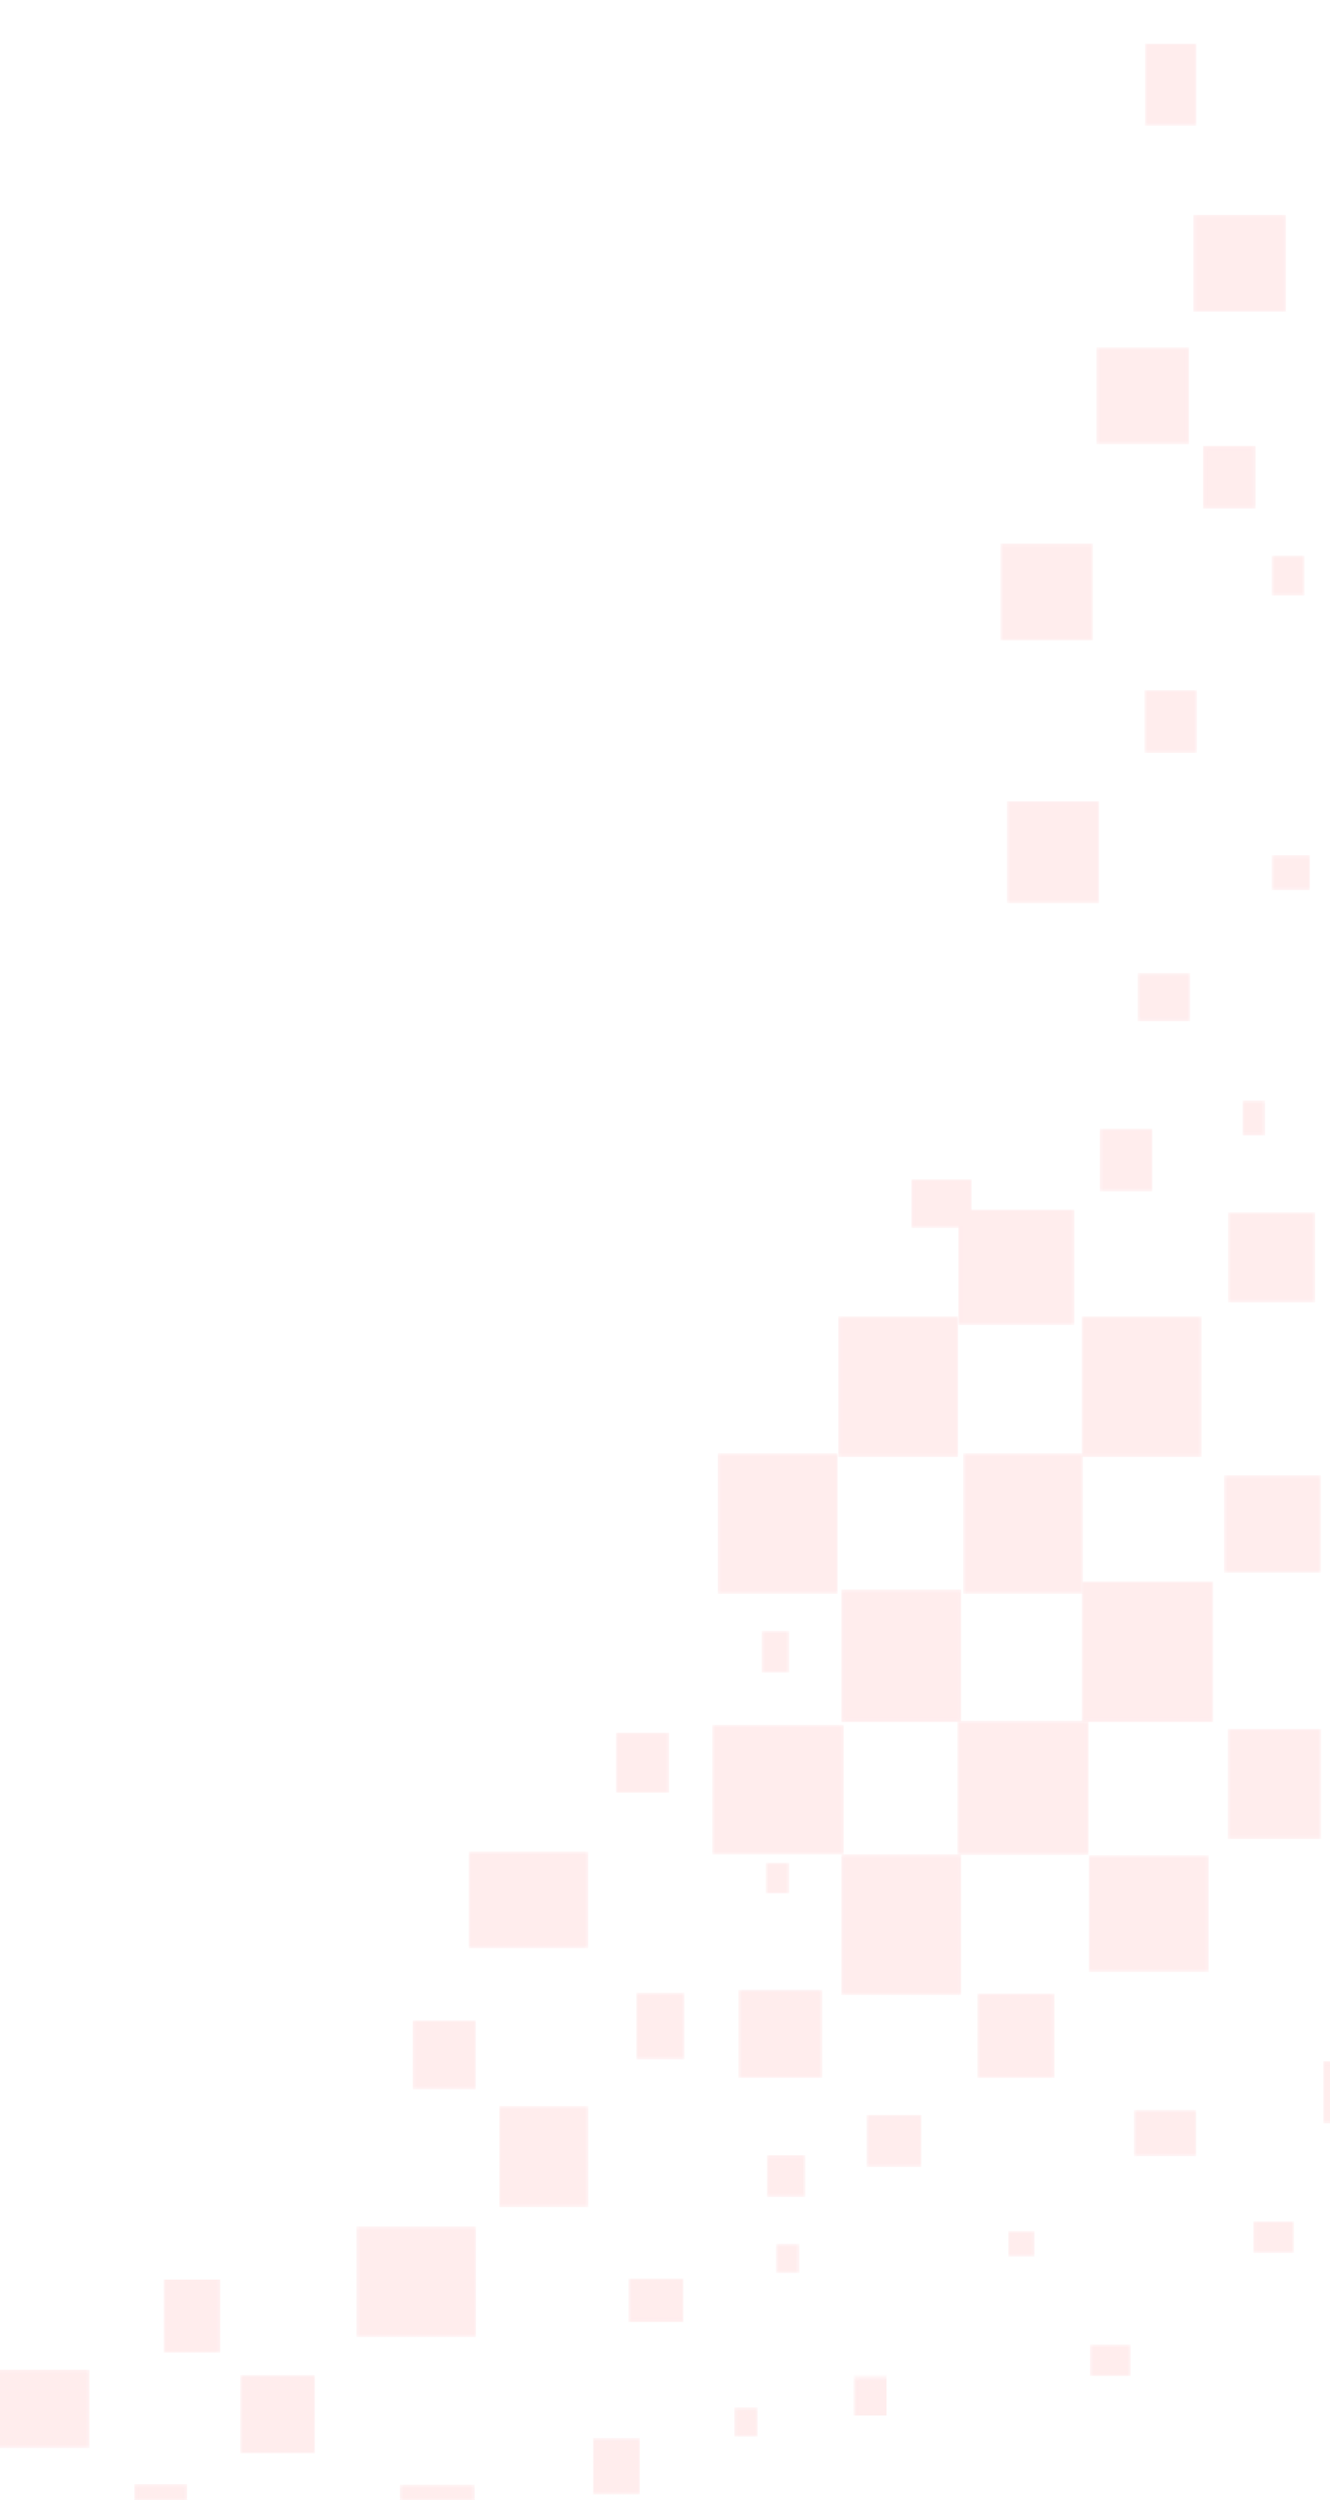 <svg width="397" height="746" viewBox="0 0 397 746" fill="none" xmlns="http://www.w3.org/2000/svg">
<g clip-path="url(#clip0_2169_41784)">
<g opacity="0.2">
<mask id="mask0_2169_41784" style="mask-type:luminance" maskUnits="userSpaceOnUse" x="285" y="513" width="40" height="41">
<path d="M324.947 553.542L285.733 553.542L285.733 513.486L324.947 513.486L324.947 553.542Z" fill="white"/>
</mask>
<g mask="url(#mask0_2169_41784)">
<path d="M324.947 553.542L285.733 553.542L285.733 513.486L324.947 513.486L324.947 553.542Z" fill="#FEA3A7"/>
</g>
<mask id="mask1_2169_41784" style="mask-type:luminance" maskUnits="userSpaceOnUse" x="324" y="553" width="37" height="36">
<path d="M360.793 588.485L324.967 588.485L324.967 553.615L360.793 553.615L360.793 588.485Z" fill="white"/>
</mask>
<g mask="url(#mask1_2169_41784)">
<path d="M360.793 588.485L324.967 588.485L324.967 553.615L360.793 553.615L360.793 588.485Z" fill="#FEA3A7"/>
</g>
<mask id="mask2_2169_41784" style="mask-type:luminance" maskUnits="userSpaceOnUse" x="366" y="515" width="29" height="34">
<path d="M394.374 548.796L366.456 548.796L366.456 515.894L394.374 515.894L394.374 548.796Z" fill="white"/>
</mask>
<g mask="url(#mask2_2169_41784)">
<path d="M394.374 548.796L366.456 548.796L366.456 515.894L394.374 515.894L394.374 548.796Z" fill="#FEA3A7"/>
</g>
<mask id="mask3_2169_41784" style="mask-type:luminance" maskUnits="userSpaceOnUse" x="251" y="553" width="36" height="43">
<path d="M286.944 595.368L251.118 595.368L251.118 553.346L286.944 553.346L286.944 595.368Z" fill="white"/>
</mask>
<g mask="url(#mask3_2169_41784)">
<path d="M286.944 595.368L251.118 595.368L251.118 553.346L286.944 553.346L286.944 595.368Z" fill="#FEA3A7"/>
</g>
<mask id="mask4_2169_41784" style="mask-type:luminance" maskUnits="userSpaceOnUse" x="251" y="474" width="36" height="40">
<path d="M286.944 513.93L251.118 513.93L251.118 474.322L286.944 474.322L286.944 513.93Z" fill="white"/>
</mask>
<g mask="url(#mask4_2169_41784)">
<path d="M286.944 513.93L251.118 513.93L251.118 474.322L286.944 474.322L286.944 513.93Z" fill="#FEA3A7"/>
</g>
<mask id="mask5_2169_41784" style="mask-type:luminance" maskUnits="userSpaceOnUse" x="212" y="514" width="40" height="40">
<path d="M251.856 553.419L212.561 553.419L212.561 514.705L251.856 514.705L251.856 553.419Z" fill="white"/>
</mask>
<g mask="url(#mask5_2169_41784)">
<path d="M251.856 553.419L212.561 553.419L212.561 514.705L251.856 514.705L251.856 553.419Z" fill="#FEA3A7"/>
</g>
<mask id="mask6_2169_41784" style="mask-type:luminance" maskUnits="userSpaceOnUse" x="214" y="433" width="37" height="43">
<path d="M250.073 475.649L214.248 475.649L214.248 433.626L250.073 433.626L250.073 475.649Z" fill="white"/>
</mask>
<g mask="url(#mask6_2169_41784)">
<path d="M250.073 475.649L214.248 475.649L214.248 433.626L250.073 433.626L250.073 475.649Z" fill="#FEA3A7"/>
</g>
<mask id="mask7_2169_41784" style="mask-type:luminance" maskUnits="userSpaceOnUse" x="287" y="433" width="37" height="43">
<path d="M323.304 475.648L287.478 475.648L287.478 433.626L323.304 433.626L323.304 475.648Z" fill="white"/>
</mask>
<g mask="url(#mask7_2169_41784)">
<path d="M323.304 475.648L287.478 475.648L287.478 433.626L323.304 433.626L323.304 475.648Z" fill="#FEA3A7"/>
</g>
<mask id="mask8_2169_41784" style="mask-type:luminance" maskUnits="userSpaceOnUse" x="250" y="392" width="37" height="43">
<path d="M286.012 434.794L250.186 434.794L250.186 392.772L286.012 392.772L286.012 434.794Z" fill="white"/>
</mask>
<g mask="url(#mask8_2169_41784)">
<path d="M286.012 434.794L250.186 434.794L250.186 392.772L286.012 392.772L286.012 434.794Z" fill="#FEA3A7"/>
</g>
<mask id="mask9_2169_41784" style="mask-type:luminance" maskUnits="userSpaceOnUse" x="322" y="392" width="37" height="43">
<path d="M358.684 434.794L322.858 434.794L322.858 392.772L358.684 392.772L358.684 434.794Z" fill="white"/>
</mask>
<g mask="url(#mask9_2169_41784)">
<path d="M358.684 434.794L322.858 434.794L322.858 392.772L358.684 392.772L358.684 434.794Z" fill="#FEA3A7"/>
</g>
<mask id="mask10_2169_41784" style="mask-type:luminance" maskUnits="userSpaceOnUse" x="366" y="361" width="27" height="28">
<path d="M392.587 388.659L366.524 388.659L366.524 361.747L392.587 361.747L392.587 388.659Z" fill="white"/>
</mask>
<g mask="url(#mask10_2169_41784)">
<path d="M392.587 388.659L366.524 388.659L366.524 361.747L392.587 361.747L392.587 388.659Z" fill="#FEA3A7"/>
</g>
<mask id="mask11_2169_41784" style="mask-type:luminance" maskUnits="userSpaceOnUse" x="365" y="440" width="30" height="30">
<path d="M394.326 469.378L365.358 469.378L365.358 440.231L394.326 440.231L394.326 469.378Z" fill="white"/>
</mask>
<g mask="url(#mask11_2169_41784)">
<path d="M394.326 469.378L365.358 469.378L365.358 440.231L394.326 440.231L394.326 469.378Z" fill="#FEA3A7"/>
</g>
<mask id="mask12_2169_41784" style="mask-type:luminance" maskUnits="userSpaceOnUse" x="328" y="336" width="17" height="20">
<path d="M344.015 355.561L328.281 355.561L328.281 336.785L344.015 336.785L344.015 355.561Z" fill="white"/>
</mask>
<g mask="url(#mask12_2169_41784)">
<path d="M344.015 355.561L328.281 355.561L328.281 336.785L344.015 336.785L344.015 355.561Z" fill="#FEA3A7"/>
</g>
<mask id="mask13_2169_41784" style="mask-type:luminance" maskUnits="userSpaceOnUse" x="341" y="205" width="17" height="20">
<path d="M357.313 224.686L341.579 224.686L341.579 205.91L357.313 205.91L357.313 224.686Z" fill="white"/>
</mask>
<g mask="url(#mask13_2169_41784)">
<path d="M357.313 224.686L341.579 224.686L341.579 205.91L357.313 205.91L357.313 224.686Z" fill="#FEA3A7"/>
</g>
<mask id="mask14_2169_41784" style="mask-type:luminance" maskUnits="userSpaceOnUse" x="359" y="133" width="16" height="19">
<path d="M374.807 151.791L359.073 151.791L359.073 133.015L374.807 133.015L374.807 151.791Z" fill="white"/>
</mask>
<g mask="url(#mask14_2169_41784)">
<path d="M374.807 151.791L359.073 151.791L359.073 133.015L374.807 133.015L374.807 151.791Z" fill="#FEA3A7"/>
</g>
<mask id="mask15_2169_41784" style="mask-type:luminance" maskUnits="userSpaceOnUse" x="298" y="162" width="29" height="30">
<path d="M326.284 191.146L298.608 191.146L298.608 162.178L326.284 162.178L326.284 191.146Z" fill="white"/>
</mask>
<g mask="url(#mask15_2169_41784)">
<path d="M326.284 191.146L298.608 191.146L298.608 162.178L326.284 162.178L326.284 191.146Z" fill="#FEA3A7"/>
</g>
<mask id="mask16_2169_41784" style="mask-type:luminance" maskUnits="userSpaceOnUse" x="327" y="103" width="28" height="30">
<path d="M354.953 132.573L327.277 132.573L327.277 103.605L354.953 103.605L354.953 132.573Z" fill="white"/>
</mask>
<g mask="url(#mask16_2169_41784)">
<path d="M354.953 132.573L327.277 132.573L327.277 103.605L354.953 103.605L354.953 132.573Z" fill="#FEA3A7"/>
</g>
<mask id="mask17_2169_41784" style="mask-type:luminance" maskUnits="userSpaceOnUse" x="356" y="64" width="28" height="30">
<path d="M383.858 93.071L356.182 93.071L356.182 64.103L383.858 64.103L383.858 93.071Z" fill="white"/>
</mask>
<g mask="url(#mask17_2169_41784)">
<path d="M383.858 93.071L356.182 93.071L356.182 64.103L383.858 64.103L383.858 93.071Z" fill="#FEA3A7"/>
</g>
<mask id="mask18_2169_41784" style="mask-type:luminance" maskUnits="userSpaceOnUse" x="341" y="13" width="17" height="25">
<path d="M341.73 37.555L357.145 37.555L357.145 13L341.73 13L341.73 37.555Z" fill="white"/>
</mask>
<g mask="url(#mask18_2169_41784)">
<path d="M341.73 37.555L357.145 37.555L357.145 13L341.73 13L341.73 37.555Z" fill="#FEA3A7"/>
</g>
<mask id="mask19_2169_41784" style="mask-type:luminance" maskUnits="userSpaceOnUse" x="379" y="165" width="11" height="13">
<path d="M389.421 177.739L379.577 177.739L379.577 165.759L389.421 165.759L389.421 177.739Z" fill="white"/>
</mask>
<g mask="url(#mask19_2169_41784)">
<path d="M389.421 177.739L379.577 177.739L379.577 165.759L389.421 165.759L389.421 177.739Z" fill="#FEA3A7"/>
</g>
<mask id="mask20_2169_41784" style="mask-type:luminance" maskUnits="userSpaceOnUse" x="339" y="290" width="17" height="15">
<path d="M355.293 304.764L339.558 304.764L339.558 290.369L355.293 290.369L355.293 304.764Z" fill="white"/>
</mask>
<g mask="url(#mask20_2169_41784)">
<path d="M355.293 304.764L339.558 304.764L339.558 290.369L355.293 290.369L355.293 304.764Z" fill="#FEA3A7"/>
</g>
<mask id="mask21_2169_41784" style="mask-type:luminance" maskUnits="userSpaceOnUse" x="379" y="255" width="13" height="11">
<path d="M391.035 265.642L379.577 265.642L379.577 255.182L391.035 255.182L391.035 265.642Z" fill="white"/>
</mask>
<g mask="url(#mask21_2169_41784)">
<path d="M391.035 265.642L379.577 265.642L379.577 255.182L391.035 255.182L391.035 265.642Z" fill="#FEA3A7"/>
</g>
<mask id="mask22_2169_41784" style="mask-type:luminance" maskUnits="userSpaceOnUse" x="370" y="328" width="8" height="11">
<path d="M377.637 338.851L370.86 338.851L370.86 328.39L377.637 328.39L377.637 338.851Z" fill="white"/>
</mask>
<g mask="url(#mask22_2169_41784)">
<path d="M377.637 338.851L370.86 338.851L370.86 328.39L377.637 328.39L377.637 338.851Z" fill="#FEA3A7"/>
</g>
<mask id="mask23_2169_41784" style="mask-type:luminance" maskUnits="userSpaceOnUse" x="272" y="351" width="19" height="16">
<path d="M290.099 366.468L272.025 366.468L272.025 351.894L290.099 351.894L290.099 366.468Z" fill="white"/>
</mask>
<g mask="url(#mask23_2169_41784)">
<path d="M290.099 366.468L272.025 366.468L272.025 351.894L290.099 351.894L290.099 366.468Z" fill="#FEA3A7"/>
</g>
<mask id="mask24_2169_41784" style="mask-type:luminance" maskUnits="userSpaceOnUse" x="394" y="615" width="18" height="19">
<path d="M411.16 633.651L394.942 633.651L394.942 615.054L411.16 615.054L411.16 633.651Z" fill="white"/>
</mask>
<g mask="url(#mask24_2169_41784)">
<path d="M411.16 633.651L394.942 633.651L394.942 615.054L411.16 615.054L411.16 633.651Z" fill="#FEA3A7"/>
</g>
<mask id="mask25_2169_41784" style="mask-type:luminance" maskUnits="userSpaceOnUse" x="338" y="629" width="20" height="15">
<path d="M357.098 643.474L338.459 643.474L338.459 629.616L357.098 629.616L357.098 643.474Z" fill="white"/>
</mask>
<g mask="url(#mask25_2169_41784)">
<path d="M357.098 643.474L338.459 643.474L338.459 629.616L357.098 629.616L357.098 643.474Z" fill="#FEA3A7"/>
</g>
<mask id="mask26_2169_41784" style="mask-type:luminance" maskUnits="userSpaceOnUse" x="374" y="662" width="13" height="11">
<path d="M386.279 672.345L374.095 672.345L374.095 662.867L386.279 662.867L386.279 672.345Z" fill="white"/>
</mask>
<g mask="url(#mask26_2169_41784)">
<path d="M386.279 672.345L374.095 672.345L374.095 662.867L386.279 662.867L386.279 672.345Z" fill="#FEA3A7"/>
</g>
<mask id="mask27_2169_41784" style="mask-type:luminance" maskUnits="userSpaceOnUse" x="325" y="699" width="13" height="11">
<path d="M337.534 709.087L325.351 709.087L325.351 699.61L337.534 699.61L337.534 709.087Z" fill="white"/>
</mask>
<g mask="url(#mask27_2169_41784)">
<path d="M337.534 709.087L325.351 709.087L325.351 699.61L337.534 699.61L337.534 709.087Z" fill="#FEA3A7"/>
</g>
<mask id="mask28_2169_41784" style="mask-type:luminance" maskUnits="userSpaceOnUse" x="300" y="665" width="9" height="9">
<path d="M308.819 673.436L300.912 673.436L300.912 665.747L308.819 665.747L308.819 673.436Z" fill="white"/>
</mask>
<g mask="url(#mask28_2169_41784)">
<path d="M308.819 673.436L300.912 673.436L300.912 665.747L308.819 665.747L308.819 673.436Z" fill="#FEA3A7"/>
</g>
<mask id="mask29_2169_41784" style="mask-type:luminance" maskUnits="userSpaceOnUse" x="231" y="669" width="8" height="10">
<path d="M238.623 678.343L231.603 678.343L231.603 669.581L238.623 669.581L238.623 678.343Z" fill="white"/>
</mask>
<g mask="url(#mask29_2169_41784)">
<path d="M238.623 678.343L231.603 678.343L231.603 669.581L238.623 669.581L238.623 678.343Z" fill="#FEA3A7"/>
</g>
<mask id="mask30_2169_41784" style="mask-type:luminance" maskUnits="userSpaceOnUse" x="219" y="718" width="8" height="10">
<path d="M226.198 727.152L219.178 727.152L219.178 718.39L226.198 718.39L226.198 727.152Z" fill="white"/>
</mask>
<g mask="url(#mask30_2169_41784)">
<path d="M226.198 727.152L219.178 727.152L219.178 718.39L226.198 718.39L226.198 727.152Z" fill="#FEA3A7"/>
</g>
<mask id="mask31_2169_41784" style="mask-type:luminance" maskUnits="userSpaceOnUse" x="176" y="727" width="16" height="18">
<path d="M191.033 744.408L176.993 744.408L176.993 727.51L191.033 727.51L191.033 744.408Z" fill="white"/>
</mask>
<g mask="url(#mask31_2169_41784)">
<path d="M191.033 744.408L176.993 744.408L176.993 727.51L191.033 727.51L191.033 744.408Z" fill="#FEA3A7"/>
</g>
<mask id="mask32_2169_41784" style="mask-type:luminance" maskUnits="userSpaceOnUse" x="40" y="741" width="16" height="18">
<path d="M55.868 758.193L40.053 758.193L40.053 741.294L55.868 741.294L55.868 758.193Z" fill="white"/>
</mask>
<g mask="url(#mask32_2169_41784)">
<path d="M55.868 758.193L40.053 758.193L40.053 741.294L55.868 741.294L55.868 758.193Z" fill="#FEA3A7"/>
</g>
<mask id="mask33_2169_41784" style="mask-type:luminance" maskUnits="userSpaceOnUse" x="291" y="594" width="24" height="27">
<path d="M314.791 620.113L291.714 620.113L291.714 594.9L314.791 594.9L314.791 620.113Z" fill="white"/>
</mask>
<g mask="url(#mask33_2169_41784)">
<path d="M314.791 620.113L291.714 620.113L291.714 594.9L314.791 594.9L314.791 620.113Z" fill="#FEA3A7"/>
</g>
<mask id="mask34_2169_41784" style="mask-type:luminance" maskUnits="userSpaceOnUse" x="220" y="593" width="26" height="28">
<path d="M245.49 620.114L220.396 620.114L220.396 593.739L245.49 593.739L245.49 620.114Z" fill="white"/>
</mask>
<g mask="url(#mask34_2169_41784)">
<path d="M245.49 620.114L220.396 620.114L220.396 593.739L245.49 593.739L245.49 620.114Z" fill="#FEA3A7"/>
</g>
<mask id="mask35_2169_41784" style="mask-type:luminance" maskUnits="userSpaceOnUse" x="148" y="628" width="28" height="31">
<path d="M175.624 658.667L148.997 658.667L148.997 628.447L175.624 628.447L175.624 658.667Z" fill="white"/>
</mask>
<g mask="url(#mask35_2169_41784)">
<path d="M175.624 658.667L148.997 658.667L148.997 628.447L175.624 628.447L175.624 658.667Z" fill="#FEA3A7"/>
</g>
<mask id="mask36_2169_41784" style="mask-type:luminance" maskUnits="userSpaceOnUse" x="106" y="664" width="37" height="34">
<path d="M142.115 697.461L106.37 697.461L106.37 664.38L142.115 664.38L142.115 697.461Z" fill="white"/>
</mask>
<g mask="url(#mask36_2169_41784)">
<path d="M142.115 697.461L106.37 697.461L106.37 664.38L142.115 664.38L142.115 697.461Z" fill="#FEA3A7"/>
</g>
<mask id="mask37_2169_41784" style="mask-type:luminance" maskUnits="userSpaceOnUse" x="48" y="669" width="18" height="34">
<path d="M65.785 702.115L48.828 702.115L48.828 669.034L65.785 669.034L65.785 702.115Z" fill="white"/>
</mask>
<g mask="url(#mask37_2169_41784)">
<path d="M65.785 702.115L48.828 702.115L48.828 680.261L65.785 680.261L65.785 702.115Z" fill="#FEA3A7"/>
</g>
<mask id="mask38_2169_41784" style="mask-type:luminance" maskUnits="userSpaceOnUse" x="-2" y="707" width="29" height="24">
<path d="M26.73 730.57L-1.269 730.57L-1.269 707.144L26.73 707.144L26.73 730.57Z" fill="white"/>
</mask>
<g mask="url(#mask38_2169_41784)">
<path d="M26.73 730.57L-1.269 730.57L-1.269 707.144L26.73 707.144L26.73 730.57Z" fill="#FEA3A7"/>
</g>
<mask id="mask39_2169_41784" style="mask-type:luminance" maskUnits="userSpaceOnUse" x="71" y="708" width="24" height="25">
<path d="M94.038 732.162L71.688 732.162L71.688 708.737L94.038 708.737L94.038 732.162Z" fill="white"/>
</mask>
<g mask="url(#mask39_2169_41784)">
<path d="M94.038 732.162L71.688 732.162L71.688 708.737L94.038 708.737L94.038 732.162Z" fill="#FEA3A7"/>
</g>
<mask id="mask40_2169_41784" style="mask-type:luminance" maskUnits="userSpaceOnUse" x="119" y="741" width="23" height="16">
<path d="M141.705 756.293L119.354 756.293L119.354 741.451L141.705 741.451L141.705 756.293Z" fill="white"/>
</mask>
<g mask="url(#mask40_2169_41784)">
<path d="M141.705 756.293L119.354 756.293L119.354 741.451L141.705 741.451L141.705 756.293Z" fill="#FEA3A7"/>
</g>
<mask id="mask41_2169_41784" style="mask-type:luminance" maskUnits="userSpaceOnUse" x="187" y="679" width="18" height="14">
<path d="M204.026 692.982L187.566 692.982L187.566 679.928L204.026 679.928L204.026 692.982Z" fill="white"/>
</mask>
<g mask="url(#mask41_2169_41784)">
<path d="M204.026 692.982L187.566 692.982L187.566 679.928L204.026 679.928L204.026 692.982Z" fill="#FEA3A7"/>
</g>
<mask id="mask42_2169_41784" style="mask-type:luminance" maskUnits="userSpaceOnUse" x="258" y="631" width="18" height="16">
<path d="M275.079 646.679L258.619 646.679L258.619 631.122L275.079 631.122L275.079 646.679Z" fill="white"/>
</mask>
<g mask="url(#mask42_2169_41784)">
<path d="M275.079 646.679L258.619 646.679L258.619 631.122L275.079 631.122L275.079 646.679Z" fill="#FEA3A7"/>
</g>
<mask id="mask43_2169_41784" style="mask-type:luminance" maskUnits="userSpaceOnUse" x="228" y="643" width="13" height="13">
<path d="M240.416 655.629L228.878 655.629L228.878 643.111L240.416 643.111L240.416 655.629Z" fill="white"/>
</mask>
<g mask="url(#mask43_2169_41784)">
<path d="M240.416 655.629L228.878 655.629L228.878 643.111L240.416 643.111L240.416 655.629Z" fill="#FEA3A7"/>
</g>
<mask id="mask44_2169_41784" style="mask-type:luminance" maskUnits="userSpaceOnUse" x="255" y="709" width="12" height="13">
<path d="M266.554 721.899L255.016 721.899L255.016 709.381L266.554 709.381L266.554 721.899Z" fill="white"/>
</mask>
<g mask="url(#mask44_2169_41784)">
<path d="M264.627 720.831L253.089 720.831L253.089 708.314L264.627 708.314L264.627 720.831Z" fill="#FEA3A7"/>
</g>
<mask id="mask45_2169_41784" style="mask-type:luminance" maskUnits="userSpaceOnUse" x="228" y="555" width="8" height="11">
<path d="M235.584 565.055L228.564 565.055L228.564 555.846L235.584 555.846L235.584 565.055Z" fill="white"/>
</mask>
<g mask="url(#mask45_2169_41784)">
<path d="M235.584 565.055L228.564 565.055L228.564 555.846L235.584 555.846L235.584 565.055Z" fill="#FEA3A7"/>
</g>
<mask id="mask46_2169_41784" style="mask-type:luminance" maskUnits="userSpaceOnUse" x="183" y="517" width="17" height="19">
<path d="M199.735 535.013L183.839 535.013L183.839 517.042L199.735 517.042L199.735 535.013Z" fill="white"/>
</mask>
<g mask="url(#mask46_2169_41784)">
<path d="M199.735 535.013L183.839 535.013L183.839 517.042L199.735 517.042L199.735 535.013Z" fill="#FEA3A7"/>
</g>
<mask id="mask47_2169_41784" style="mask-type:luminance" maskUnits="userSpaceOnUse" x="227" y="486" width="9" height="14">
<path d="M235.588 499.17L227.357 499.17L227.357 486.653L235.588 486.653L235.588 499.17Z" fill="white"/>
</mask>
<g mask="url(#mask47_2169_41784)">
<path d="M235.588 499.17L227.357 499.17L227.357 486.653L235.588 486.653L235.588 499.17Z" fill="#FEA3A7"/>
</g>
<mask id="mask48_2169_41784" style="mask-type:luminance" maskUnits="userSpaceOnUse" x="123" y="602" width="20" height="22">
<path d="M142.059 623.535L123.178 623.535L123.178 602.882L142.059 602.882L142.059 623.535Z" fill="white"/>
</mask>
<g mask="url(#mask48_2169_41784)">
<path d="M142.059 623.535L123.178 623.535L123.178 602.882L142.059 602.882L142.059 623.535Z" fill="#FEA3A7"/>
</g>
<mask id="mask49_2169_41784" style="mask-type:luminance" maskUnits="userSpaceOnUse" x="139" y="552" width="37" height="30">
<path d="M175.613 581.403L139.868 581.403L139.868 552.524L175.613 552.524L175.613 581.403Z" fill="white"/>
</mask>
<g mask="url(#mask49_2169_41784)">
<path d="M175.613 581.403L139.868 581.403L139.868 552.524L175.613 552.524L175.613 581.403Z" fill="#FEA3A7"/>
</g>
<mask id="mask50_2169_41784" style="mask-type:luminance" maskUnits="userSpaceOnUse" x="189" y="594" width="16" height="21">
<path d="M204.342 614.576L189.899 614.576L189.899 594.638L204.342 594.638L204.342 614.576Z" fill="white"/>
</mask>
<g mask="url(#mask50_2169_41784)">
<path d="M204.342 614.576L189.899 614.576L189.899 594.638L204.342 594.638L204.342 614.576Z" fill="#FEA3A7"/>
</g>
<mask id="mask51_2169_41784" style="mask-type:luminance" maskUnits="userSpaceOnUse" x="300" y="239" width="29" height="31">
<path d="M328.116 269.552L300.52 269.552L300.52 239.064L328.116 239.064L328.116 269.552Z" fill="white"/>
</mask>
<g mask="url(#mask51_2169_41784)">
<path d="M328.116 269.552L300.52 269.552L300.52 239.064L328.116 239.064L328.116 269.552Z" fill="#FEA3A7"/>
</g>
<mask id="mask52_2169_41784" style="mask-type:luminance" maskUnits="userSpaceOnUse" x="286" y="360" width="35" height="36">
<path d="M320.704 395.437L286.008 395.438L286.008 360.926L320.704 360.926L320.704 395.437Z" fill="white"/>
</mask>
<g mask="url(#mask52_2169_41784)">
<path d="M320.704 395.437L286.008 395.438L286.008 360.926L320.704 360.926L320.704 395.437Z" fill="#FEA3A7"/>
</g>
<mask id="mask53_2169_41784" style="mask-type:luminance" maskUnits="userSpaceOnUse" x="322" y="471" width="41" height="43">
<path d="M362.154 513.93L322.859 513.93L322.859 471.908L362.154 471.908L362.154 513.93Z" fill="white"/>
</mask>
<g mask="url(#mask53_2169_41784)">
<path d="M362.154 513.93L322.859 513.93L322.859 471.908L362.154 471.908L362.154 513.93Z" fill="#FEA3A7"/>
</g>
</g>
</g>
<defs>
<clipPath id="clip0_2169_41784">
<rect width="397" height="746" fill="white"/>
</clipPath>
</defs>
</svg>
